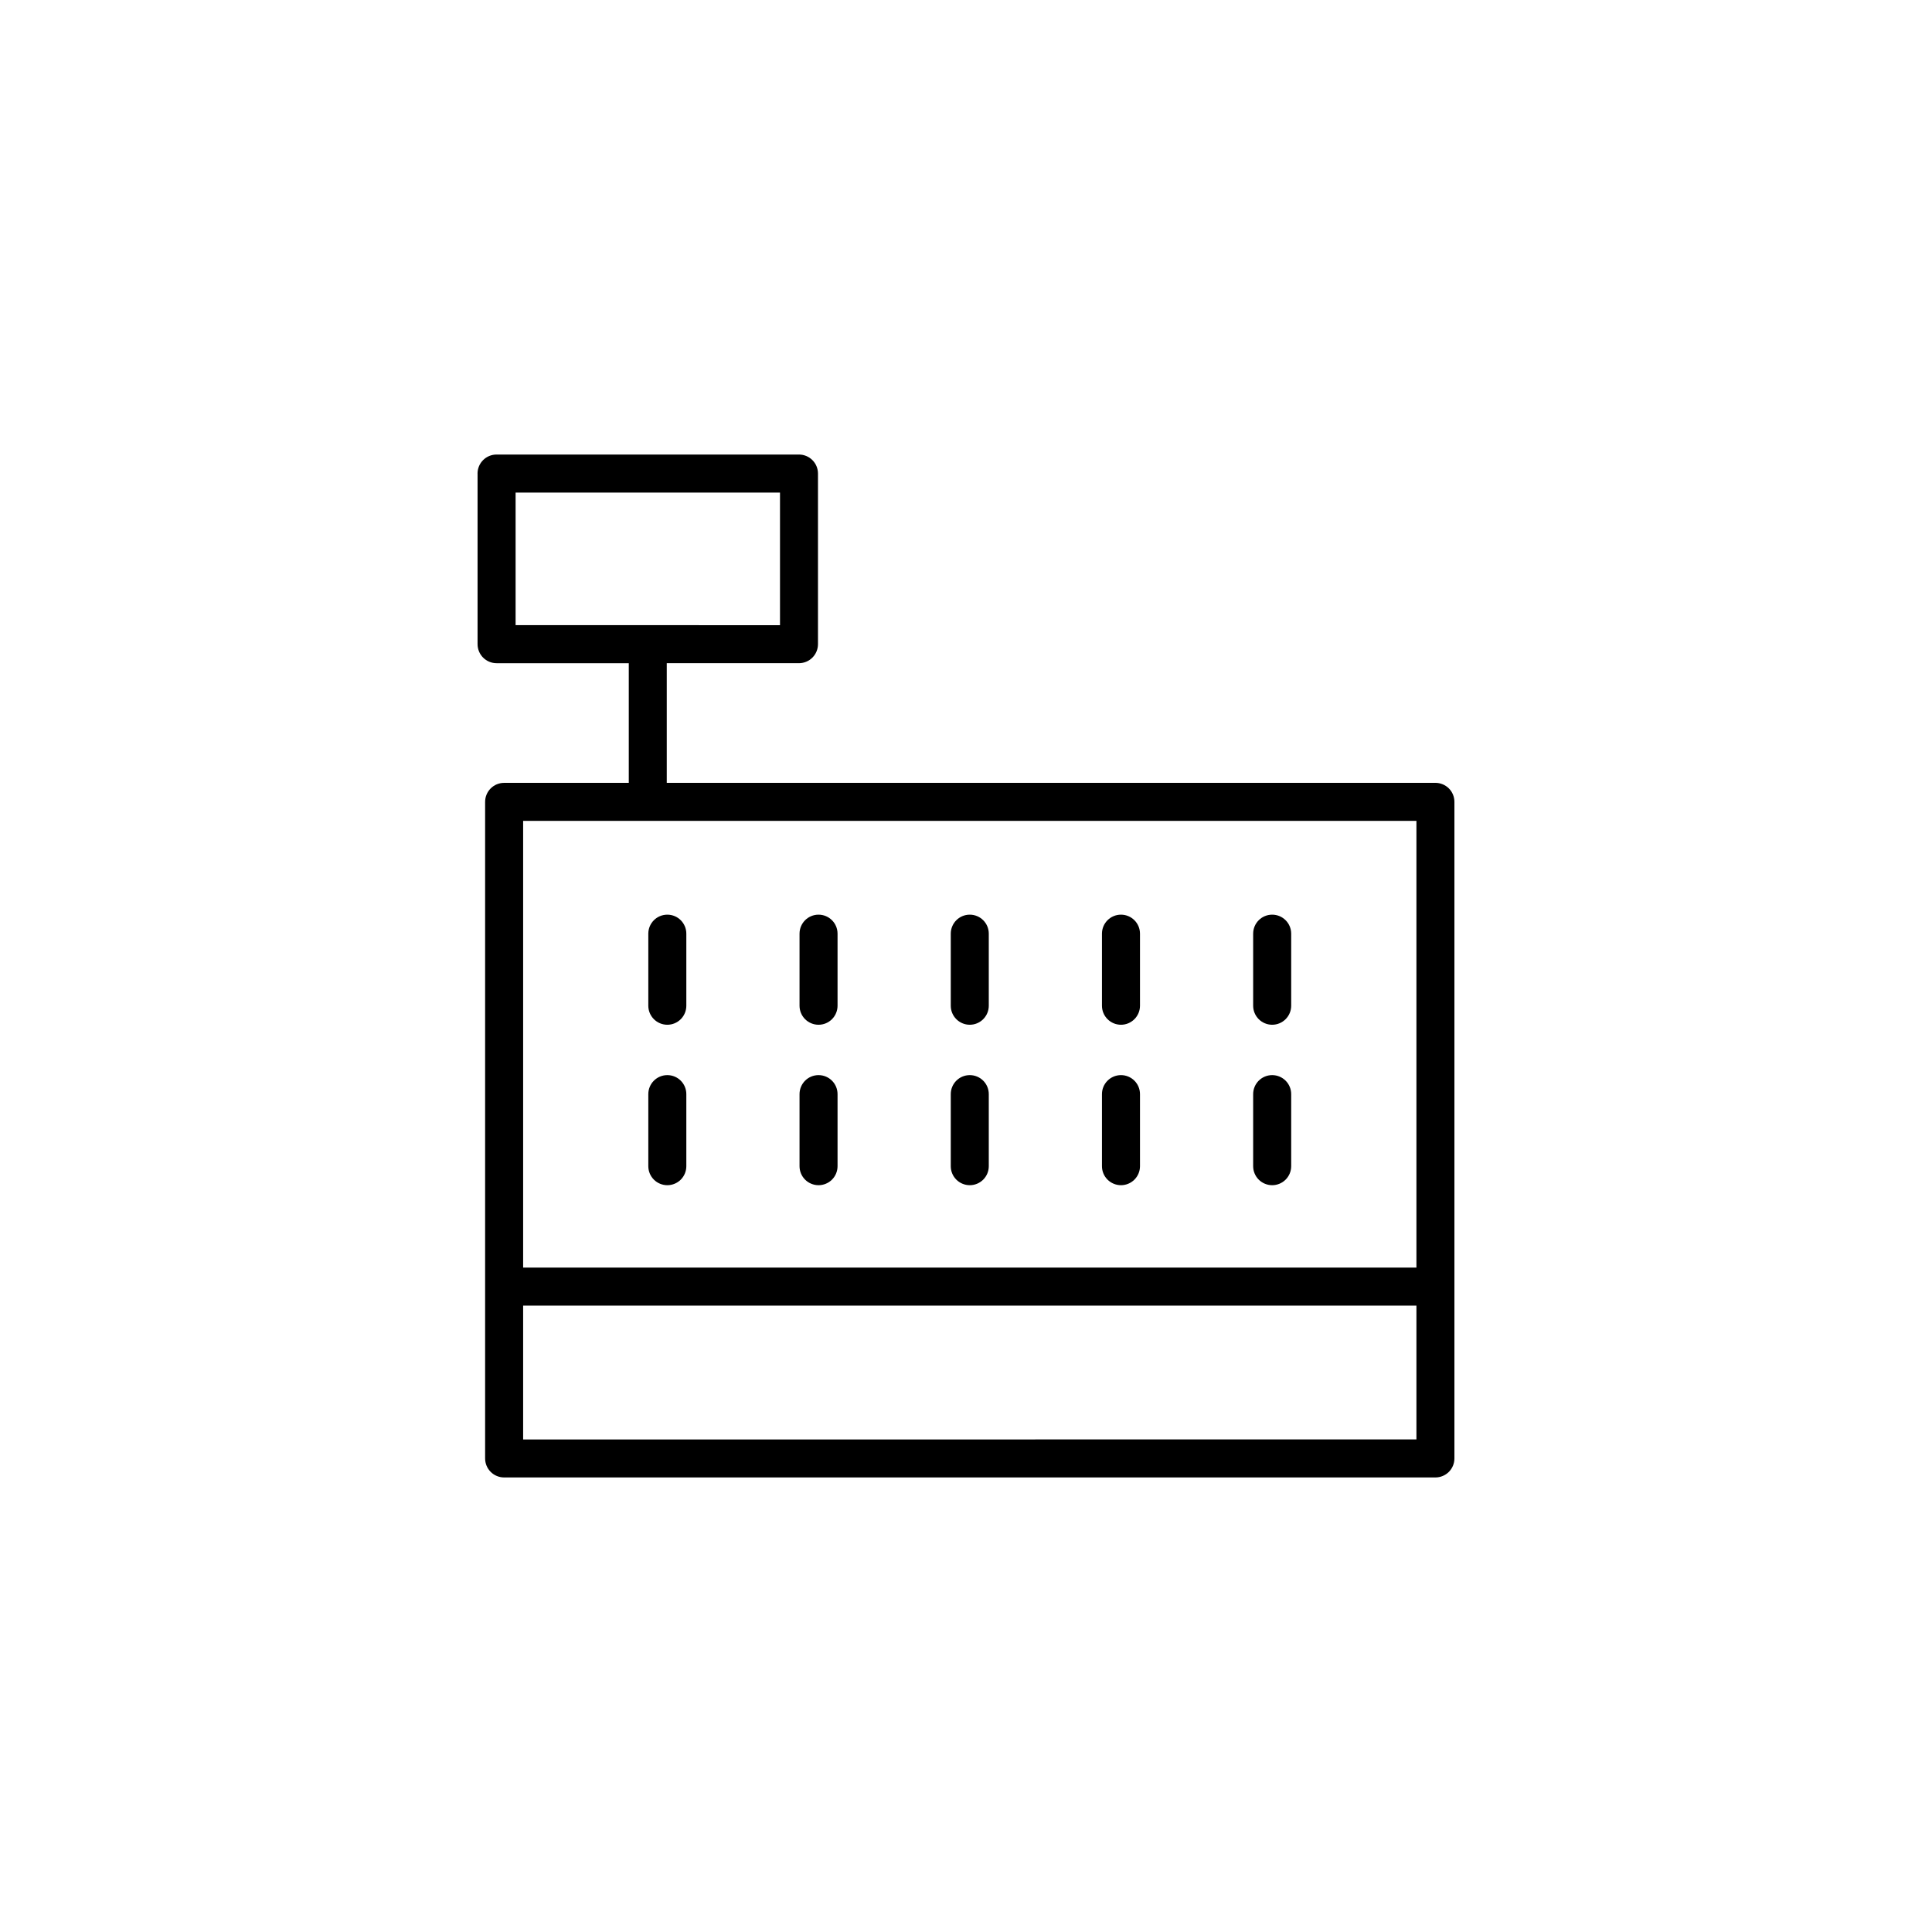 <?xml version="1.0" encoding="UTF-8"?>
<!-- Uploaded to: SVG Repo, www.svgrepo.com, Generator: SVG Repo Mixer Tools -->
<svg fill="#000000" width="800px" height="800px" version="1.1" viewBox="144 144 512 512" xmlns="http://www.w3.org/2000/svg">
 <g>
  <path d="m270.56 269.5v45.215c0 1.336 0.531 2.617 1.473 3.562 0.945 0.945 2.227 1.477 3.566 1.477h35.035v31.711h-33.035c-1.336 0-2.617 0.531-3.562 1.473-0.945 0.945-1.477 2.227-1.477 3.566v174-0.004c0 1.34 0.531 2.621 1.477 3.566 0.945 0.941 2.227 1.473 3.562 1.473h246.8c1.336 0 2.617-0.531 3.562-1.473 0.945-0.945 1.477-2.227 1.473-3.566v-174c0.004-1.34-0.527-2.621-1.473-3.566-0.945-0.941-2.227-1.473-3.562-1.473h-203.7v-31.711h35.035c1.336 0 2.617-0.531 3.562-1.477 0.945-0.945 1.477-2.227 1.477-3.562v-45.215c0-1.336-0.531-2.617-1.477-3.562-0.945-0.945-2.227-1.477-3.562-1.477h-80.145c-1.34 0-2.621 0.531-3.566 1.477-0.941 0.945-1.473 2.227-1.473 3.562zm12.078 255.97v-35.469h236.73v35.465zm236.73-45.543h-236.73v-118.39h236.73zm-238.73-205.39h70.07v35.141l-70.07-0.004z"/>
  <path d="m320.85 415.57c1.336 0 2.617-0.531 3.562-1.477 0.945-0.945 1.473-2.227 1.473-3.562v-19.098c0-2.785-2.254-5.039-5.035-5.039-2.785 0-5.039 2.254-5.039 5.039v19.098c0 1.336 0.531 2.617 1.477 3.562 0.941 0.945 2.227 1.477 3.562 1.477z"/>
  <path d="m320.85 458.09c1.336 0 2.617-0.531 3.562-1.473 0.945-0.945 1.473-2.227 1.473-3.566v-19.094c0-2.785-2.254-5.039-5.035-5.039-2.785 0-5.039 2.254-5.039 5.039v19.098-0.004c0 1.34 0.531 2.621 1.477 3.566 0.941 0.941 2.227 1.473 3.562 1.473z"/>
  <path d="m360.92 415.57c1.34 0 2.621-0.531 3.566-1.477 0.941-0.945 1.473-2.227 1.473-3.562v-19.098c0-2.785-2.254-5.039-5.039-5.039-2.781 0-5.035 2.254-5.035 5.039v19.098c0 1.336 0.527 2.617 1.473 3.562 0.945 0.945 2.227 1.477 3.562 1.477z"/>
  <path d="m360.92 458.09c1.34 0 2.621-0.531 3.566-1.473 0.941-0.945 1.473-2.227 1.473-3.566v-19.094c0-2.785-2.254-5.039-5.039-5.039-2.781 0-5.035 2.254-5.035 5.039v19.098-0.004c0 1.34 0.527 2.621 1.473 3.566 0.945 0.941 2.227 1.473 3.562 1.473z"/>
  <path d="m401 415.57c1.336 0 2.617-0.531 3.562-1.477 0.945-0.945 1.477-2.227 1.477-3.562v-19.098c0-2.785-2.254-5.039-5.039-5.039-2.781 0-5.035 2.254-5.035 5.039v19.098c-0.004 1.336 0.527 2.617 1.473 3.562 0.945 0.945 2.227 1.477 3.562 1.477z"/>
  <path d="m401 458.09c1.336 0 2.617-0.531 3.562-1.473 0.945-0.945 1.477-2.227 1.477-3.566v-19.094c0-2.785-2.254-5.039-5.039-5.039-2.781 0-5.035 2.254-5.035 5.039v19.098-0.004c-0.004 1.34 0.527 2.621 1.473 3.566 0.945 0.941 2.227 1.473 3.562 1.473z"/>
  <path d="m441.07 415.57c1.336 0 2.617-0.531 3.562-1.477 0.945-0.945 1.477-2.227 1.477-3.562v-19.098c0-2.785-2.258-5.039-5.039-5.039s-5.039 2.254-5.039 5.039v19.098c0 1.336 0.531 2.617 1.477 3.562 0.945 0.945 2.227 1.477 3.562 1.477z"/>
  <path d="m441.07 458.09c1.336 0 2.617-0.531 3.562-1.473 0.945-0.945 1.477-2.227 1.477-3.566v-19.094c0-2.785-2.258-5.039-5.039-5.039s-5.039 2.254-5.039 5.039v19.098-0.004c0 1.34 0.531 2.621 1.477 3.566 0.945 0.941 2.227 1.473 3.562 1.473z"/>
  <path d="m481.14 415.57c1.336 0 2.617-0.531 3.562-1.477 0.945-0.945 1.477-2.227 1.477-3.562v-19.098c0-2.785-2.258-5.039-5.039-5.039s-5.039 2.254-5.039 5.039v19.098c0 1.336 0.531 2.617 1.477 3.562 0.945 0.945 2.227 1.477 3.562 1.477z"/>
  <path d="m481.14 458.09c1.336 0 2.617-0.531 3.562-1.473 0.945-0.945 1.477-2.227 1.477-3.566v-19.094c0-2.785-2.258-5.039-5.039-5.039s-5.039 2.254-5.039 5.039v19.098-0.004c0 1.34 0.531 2.621 1.477 3.566 0.945 0.941 2.227 1.473 3.562 1.473z"/>
 </g>
</svg>